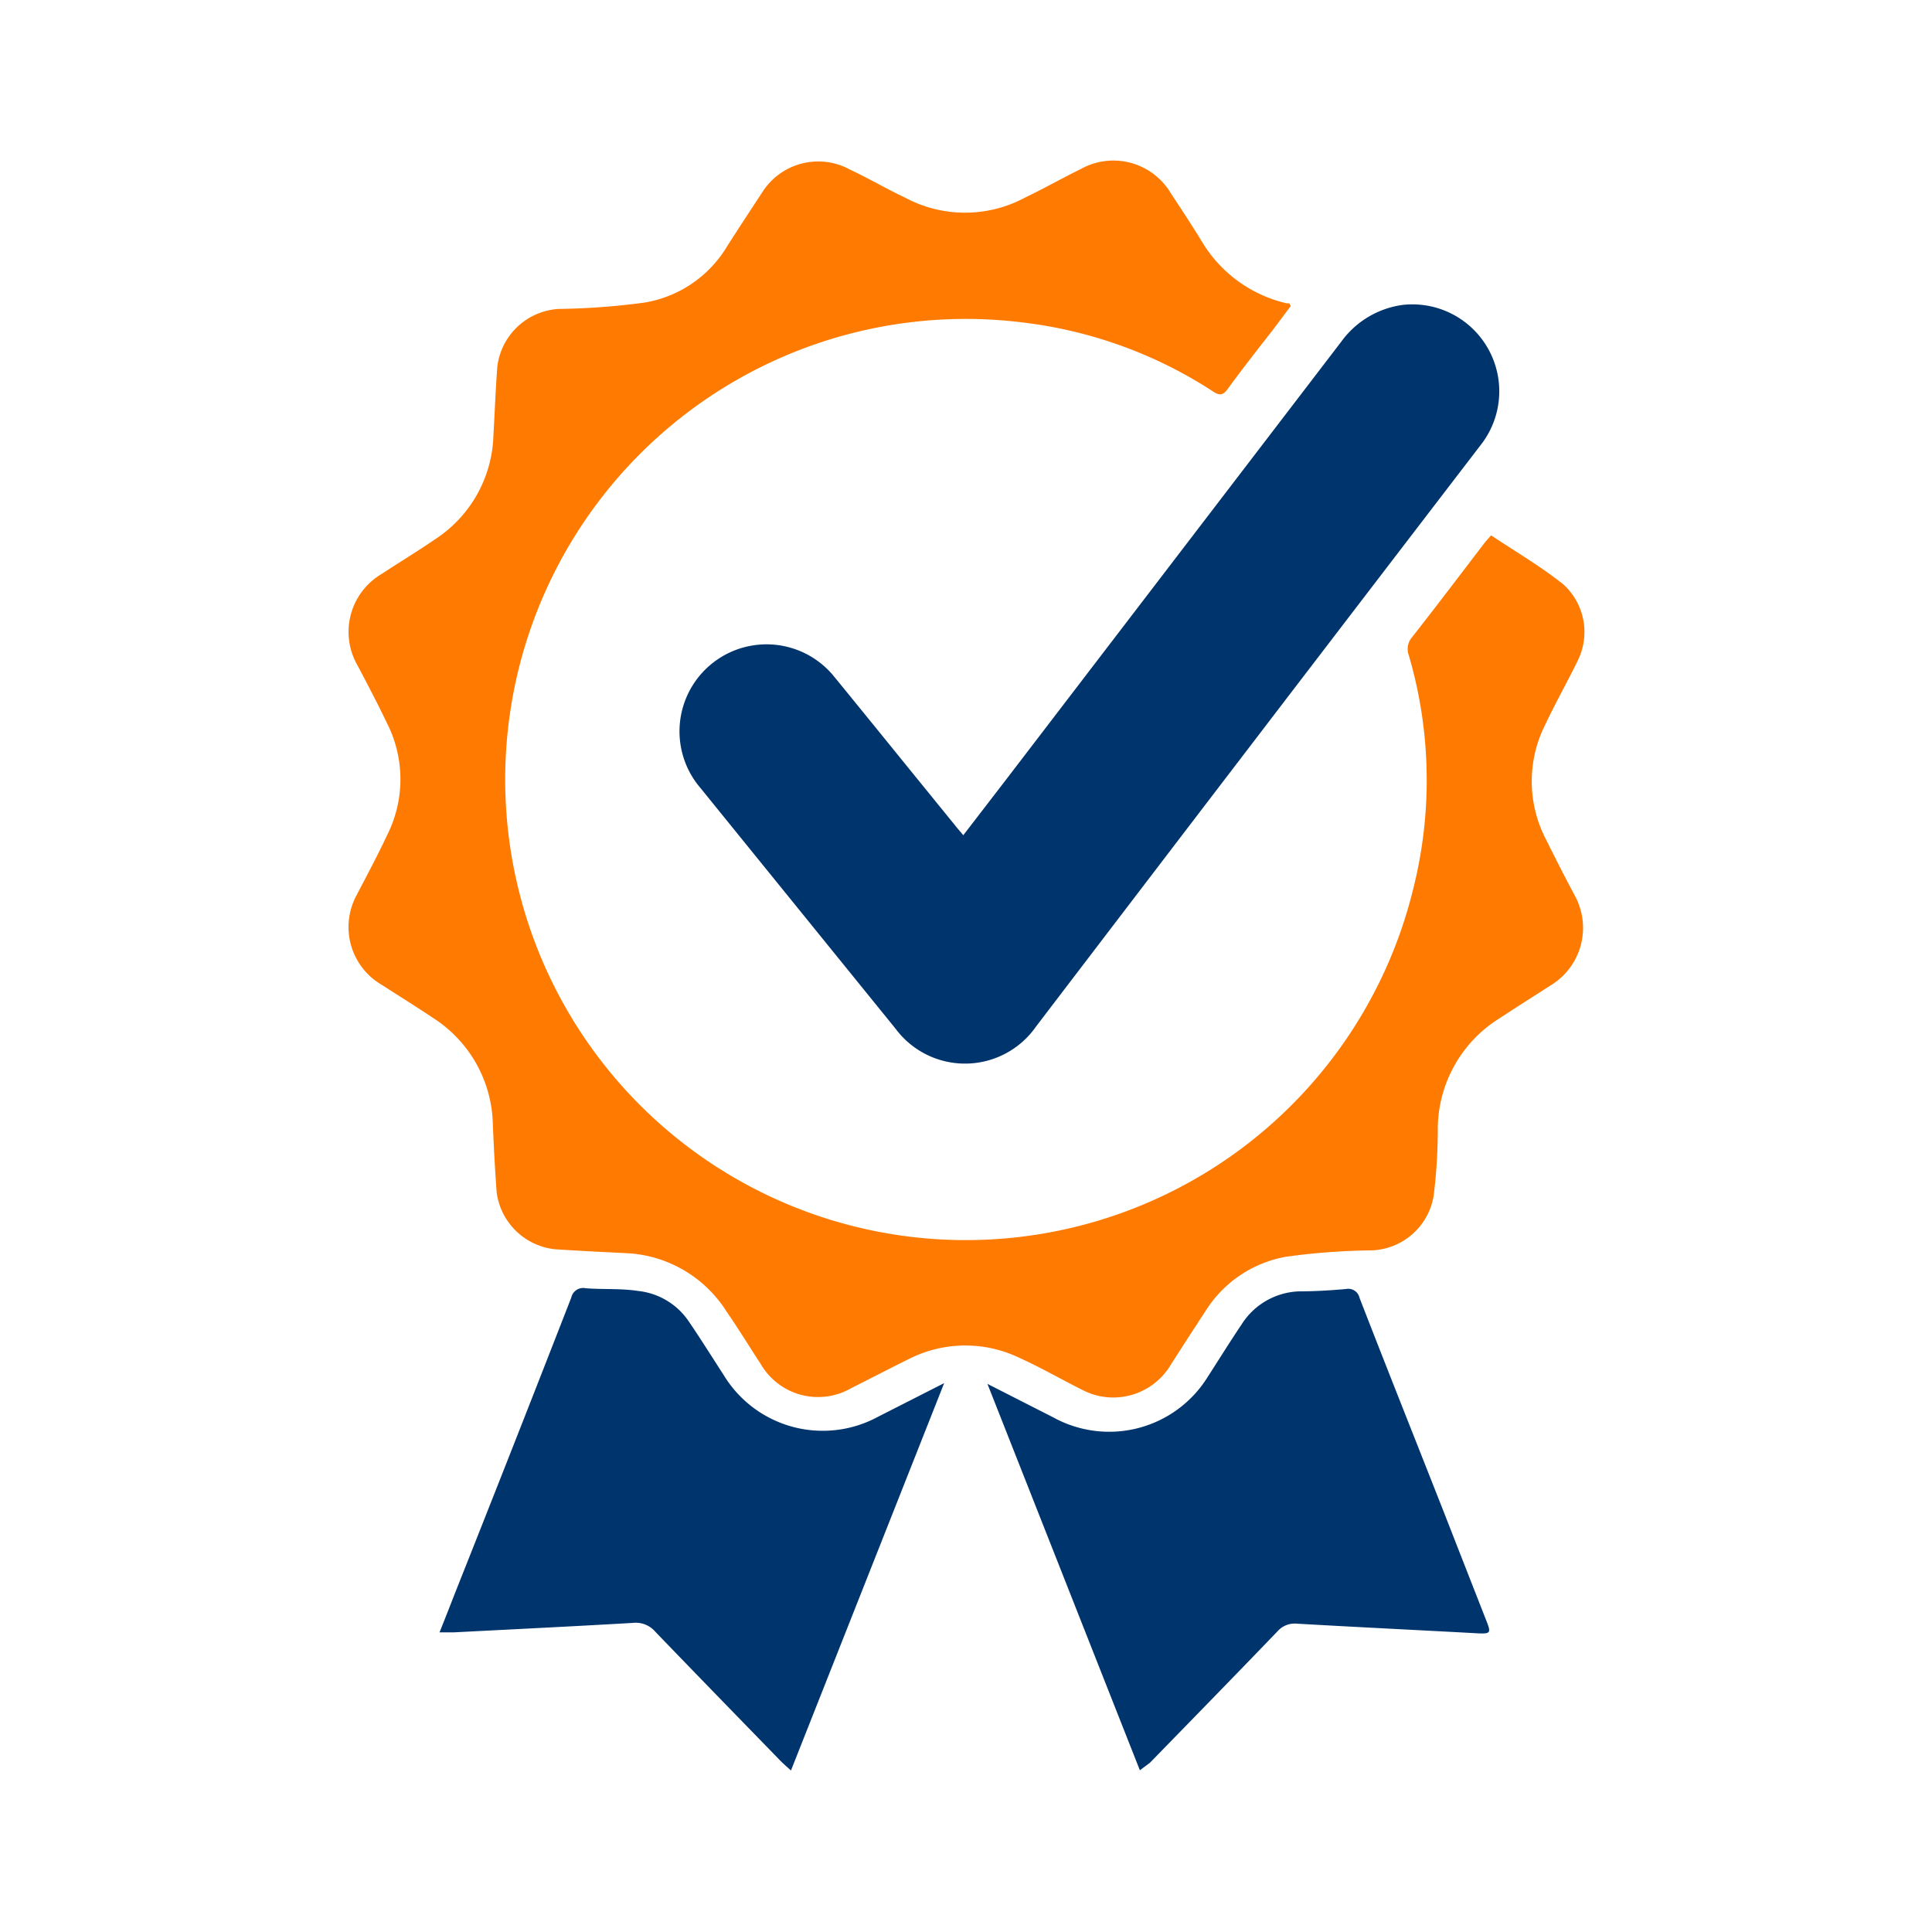 <svg id="Layer_1" data-name="Layer 1" xmlns="http://www.w3.org/2000/svg" viewBox="0 0 100 100"><title>benefits</title><path d="M66.81,15.84l-.93,1.24c-.78,1-1.57,2-2.34,3.06-.23.31-.4.35-.74.13a23,23,0,0,0-9.87-3.58A23.84,23.84,0,1,0,73.15,46a23,23,0,0,0-.23-12.08.93.93,0,0,1,.17-.94c1.27-1.62,2.52-3.27,3.78-4.92l.31-.35c1.26.84,2.56,1.6,3.73,2.53a3.33,3.33,0,0,1,.73,4c-.54,1.11-1.15,2.18-1.67,3.29a6.51,6.51,0,0,0,0,5.82c.5,1,1,2,1.57,3.06a3.48,3.48,0,0,1-1.21,4.55c-.91.58-1.82,1.16-2.72,1.75a6.77,6.77,0,0,0-3.19,5.69c0,1.18-.07,2.36-.22,3.53a3.38,3.38,0,0,1-3.2,2.79,34.37,34.37,0,0,0-4.44.33,6.2,6.2,0,0,0-4.17,2.82c-.61.93-1.21,1.86-1.81,2.8A3.46,3.46,0,0,1,56,71.93c-1.08-.54-2.13-1.15-3.24-1.65a6.45,6.45,0,0,0-5.59,0c-1,.49-2.07,1.05-3.11,1.57a3.43,3.43,0,0,1-4.68-1.24c-.6-.92-1.17-1.85-1.79-2.75a6.49,6.49,0,0,0-5.25-3c-1.21-.06-2.42-.12-3.63-.2a3.41,3.41,0,0,1-3-2.92c-.09-1.17-.15-2.35-.2-3.52a6.7,6.7,0,0,0-3-5.47c-.91-.61-1.84-1.19-2.76-1.78a3.46,3.46,0,0,1-1.29-4.64c.52-1,1.09-2.06,1.58-3.11a6.41,6.41,0,0,0,0-5.77c-.48-1-1-2-1.53-3a3.48,3.48,0,0,1,1.24-4.74c.93-.61,1.87-1.18,2.79-1.81a6.64,6.64,0,0,0,3-5.38c.07-1.18.11-2.35.2-3.53a3.4,3.4,0,0,1,3.2-3,36.23,36.23,0,0,0,4.43-.33,6.15,6.15,0,0,0,4.19-2.79c.63-1,1.24-1.92,1.87-2.88A3.43,3.43,0,0,1,44,8.78c1,.47,1.89,1,2.83,1.44a6.57,6.57,0,0,0,6.24,0c1-.48,1.91-1,2.87-1.47A3.46,3.46,0,0,1,60.6,10c.55.84,1.11,1.68,1.63,2.54a6.94,6.94,0,0,0,4.37,3.16l.14,0S66.77,15.78,66.81,15.84Z" style="fill:#ff7a00"/><path d="M49.86,43.23l2.27-2.95L69.42,17.69a4.7,4.7,0,0,1,3.2-1.91,4.5,4.5,0,0,1,4,7.28q-11.5,15-23,30.08a4.48,4.48,0,0,1-7.27.1Q41.29,47,36.25,40.78a4.5,4.5,0,1,1,6.85-5.85c2.11,2.58,4.2,5.17,6.31,7.76C49.53,42.85,49.67,43,49.86,43.23Z" style="fill:#00346d"/><path d="M40.94,91.64c-.27-.24-.46-.41-.63-.59-2.13-2.19-4.27-4.39-6.39-6.59A1.33,1.33,0,0,0,32.77,84c-3.09.18-6.18.33-9.27.49h-.75c.33-.82.6-1.52.88-2.23q3-7.55,5.94-15.1a.63.63,0,0,1,.75-.48c.9.07,1.81,0,2.71.14a3.62,3.62,0,0,1,2.63,1.59c.62.91,1.2,1.84,1.79,2.75a6,6,0,0,0,8,2.17l3.42-1.74Z" style="fill:#00346d"/><path d="M59,91.63l-7.89-20,3.4,1.73a6,6,0,0,0,8-2.09c.58-.9,1.15-1.82,1.75-2.71a3.67,3.67,0,0,1,3-1.72c.8,0,1.6-.05,2.4-.12a.6.6,0,0,1,.71.46c1.44,3.71,2.92,7.42,4.38,11.13q1.09,2.79,2.18,5.57c.26.65.22.69-.45.66-3.12-.17-6.24-.32-9.36-.5a1.19,1.19,0,0,0-1,.4c-2.19,2.28-4.4,4.54-6.6,6.8C59.4,91.33,59.25,91.44,59,91.63Z" style="fill:#00346d"/></svg>